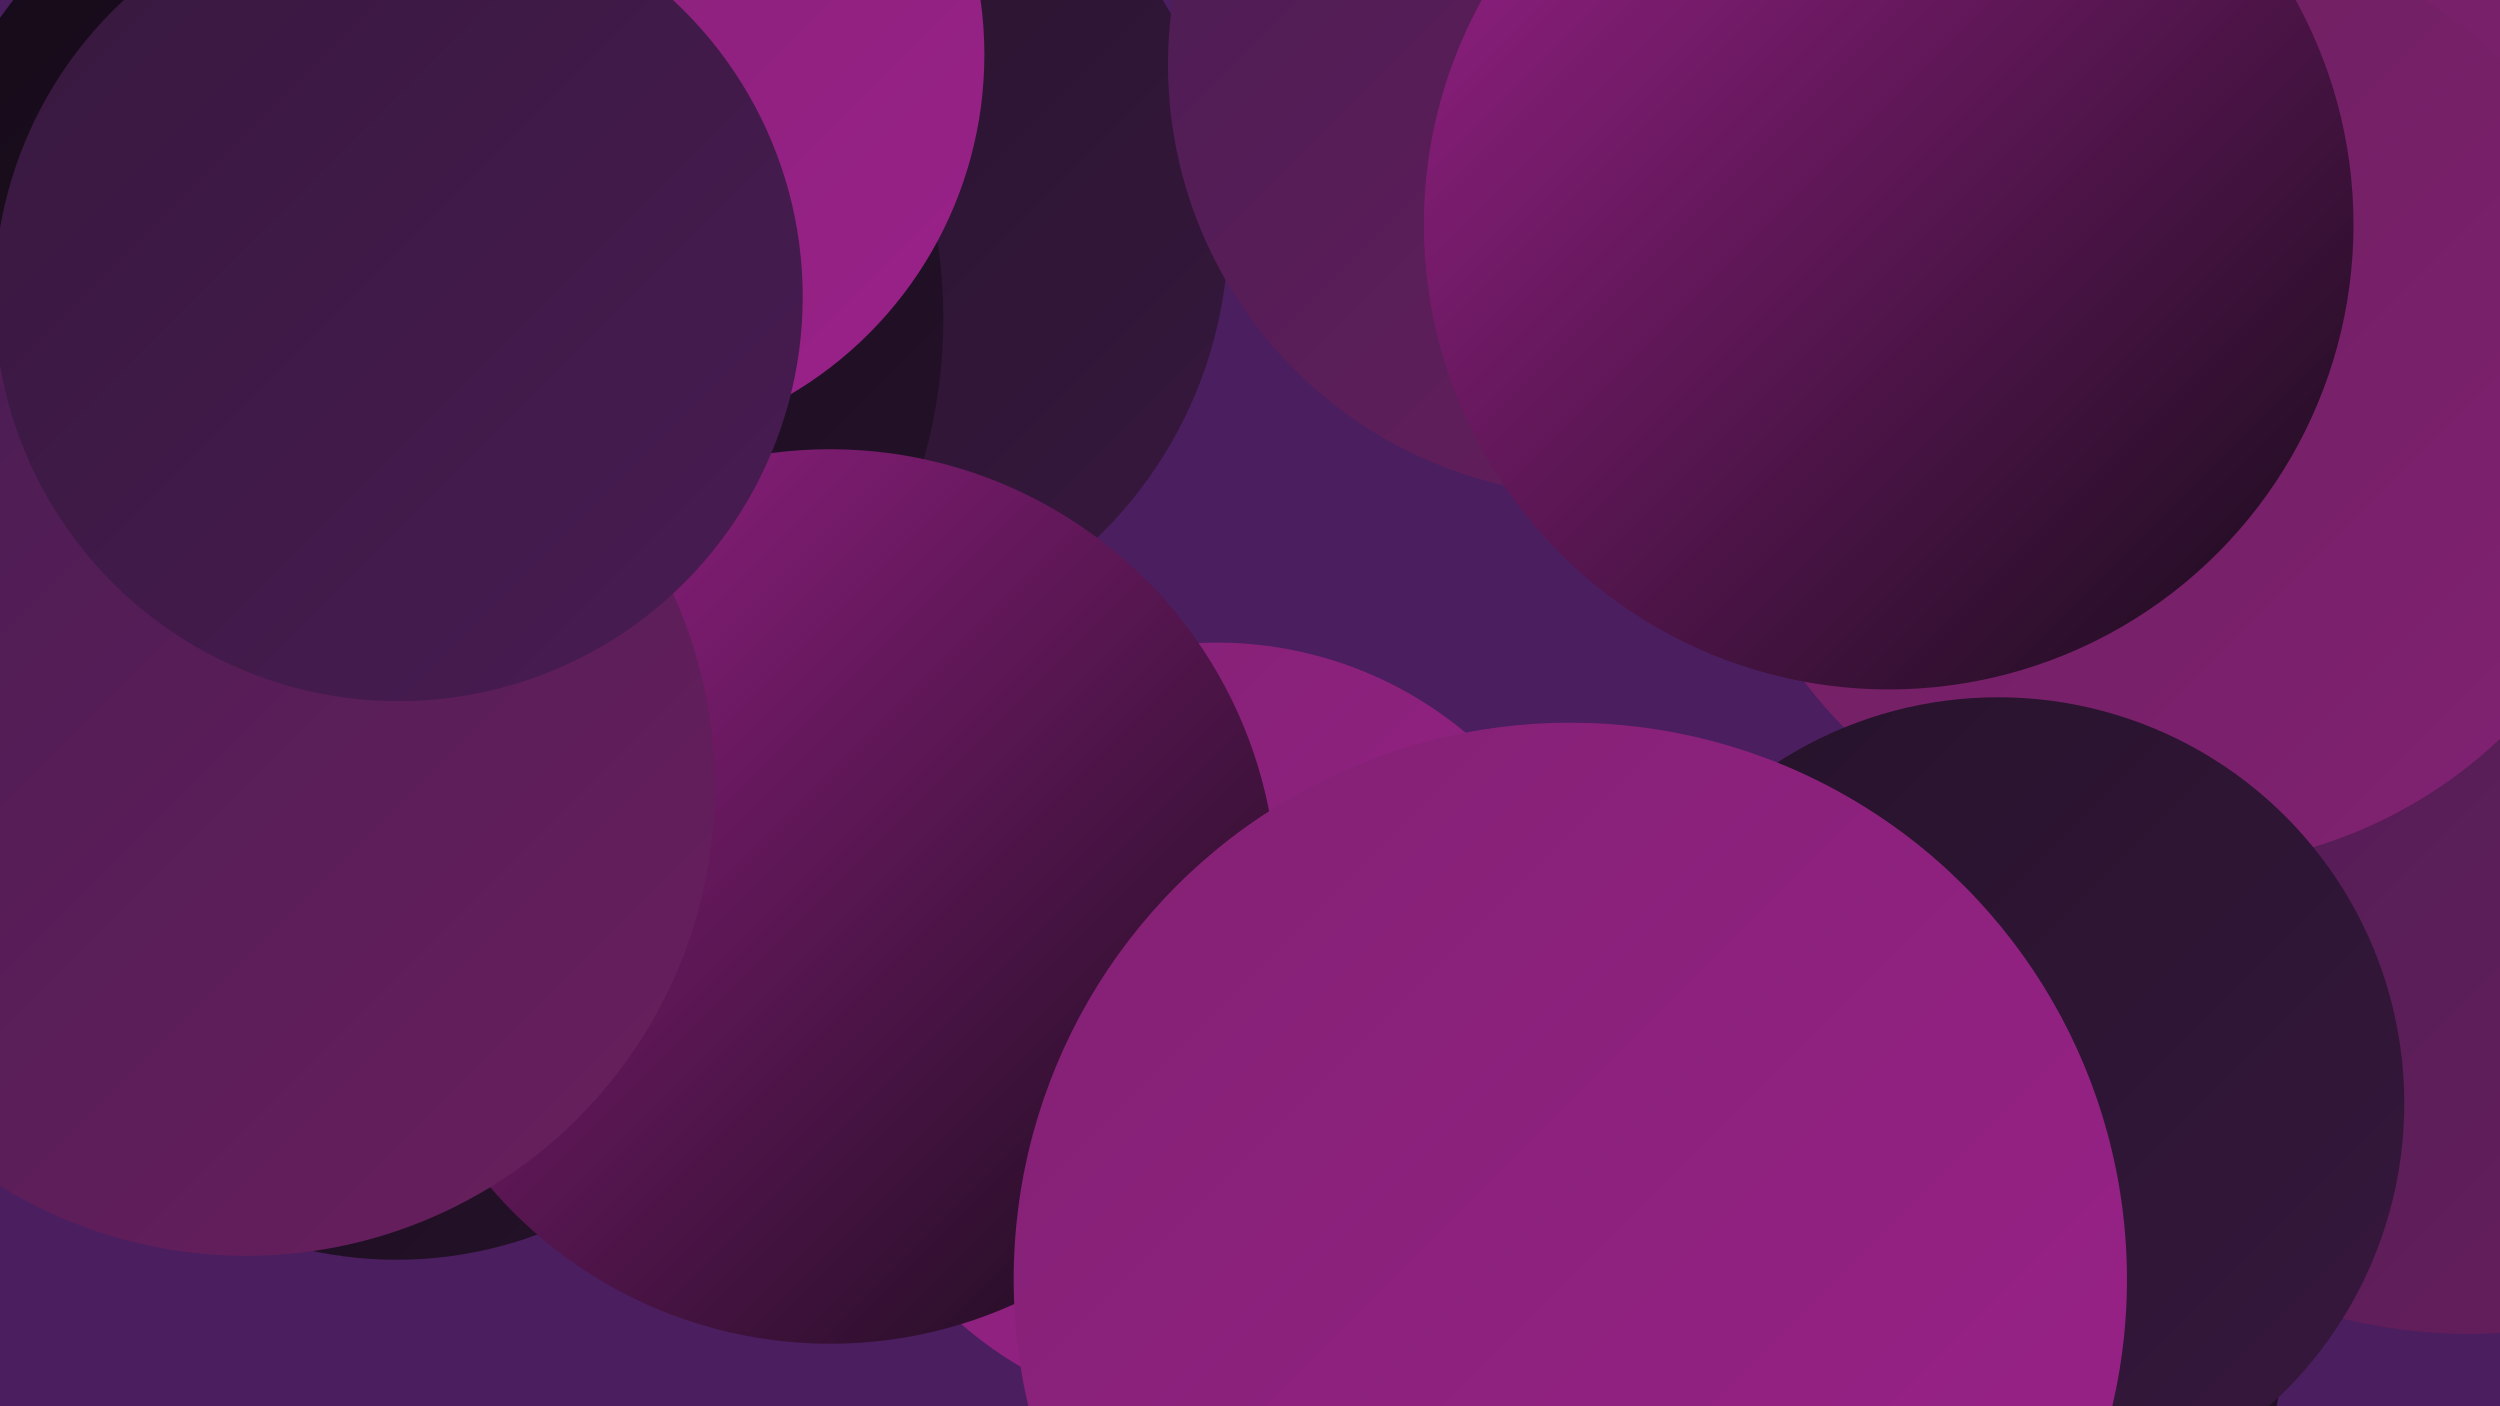 <?xml version="1.0" encoding="UTF-8"?><svg width="1280" height="720" xmlns="http://www.w3.org/2000/svg"><defs><linearGradient id="grad0" x1="0%" y1="0%" x2="100%" y2="100%"><stop offset="0%" style="stop-color:#150b18;stop-opacity:1" /><stop offset="100%" style="stop-color:#25122a;stop-opacity:1" /></linearGradient><linearGradient id="grad1" x1="0%" y1="0%" x2="100%" y2="100%"><stop offset="0%" style="stop-color:#25122a;stop-opacity:1" /><stop offset="100%" style="stop-color:#37183e;stop-opacity:1" /></linearGradient><linearGradient id="grad2" x1="0%" y1="0%" x2="100%" y2="100%"><stop offset="0%" style="stop-color:#37183e;stop-opacity:1" /><stop offset="100%" style="stop-color:#491c53;stop-opacity:1" /></linearGradient><linearGradient id="grad3" x1="0%" y1="0%" x2="100%" y2="100%"><stop offset="0%" style="stop-color:#491c53;stop-opacity:1" /><stop offset="100%" style="stop-color:#6a1f5d;stop-opacity:1" /></linearGradient><linearGradient id="grad4" x1="0%" y1="0%" x2="100%" y2="100%"><stop offset="0%" style="stop-color:#6a1f5d;stop-opacity:1" /><stop offset="100%" style="stop-color:#822173;stop-opacity:1" /></linearGradient><linearGradient id="grad5" x1="0%" y1="0%" x2="100%" y2="100%"><stop offset="0%" style="stop-color:#822173;stop-opacity:1" /><stop offset="100%" style="stop-color:#9b218a;stop-opacity:1" /></linearGradient><linearGradient id="grad6" x1="0%" y1="0%" x2="100%" y2="100%"><stop offset="0%" style="stop-color:#9b218a;stop-opacity:1" /><stop offset="100%" style="stop-color:#150b18;stop-opacity:1" /></linearGradient></defs><rect width="1280" height="720" fill="#4a1e5f" /><circle cx="1101" cy="62" r="268" fill="url(#grad4)" /><circle cx="1264" cy="415" r="268" fill="url(#grad3)" /><circle cx="623" cy="528" r="199" fill="url(#grad5)" /><circle cx="409" cy="117" r="220" fill="url(#grad1)" /><circle cx="203" cy="437" r="208" fill="url(#grad0)" /><circle cx="246" cy="9" r="229" fill="url(#grad3)" /><circle cx="217" cy="163" r="266" fill="url(#grad0)" /><circle cx="912" cy="673" r="258" fill="url(#grad0)" /><circle cx="1115" cy="204" r="240" fill="url(#grad4)" /><circle cx="819" cy="33" r="221" fill="url(#grad3)" /><circle cx="148" cy="329" r="256" fill="url(#grad0)" /><circle cx="1023" cy="565" r="208" fill="url(#grad1)" /><circle cx="208" cy="356" r="193" fill="url(#grad6)" /><circle cx="143" cy="295" r="225" fill="url(#grad3)" /><circle cx="967" cy="115" r="238" fill="url(#grad6)" /><circle cx="425" cy="459" r="229" fill="url(#grad6)" /><circle cx="804" cy="655" r="285" fill="url(#grad5)" /><circle cx="126" cy="403" r="240" fill="url(#grad3)" /><circle cx="302" cy="28" r="202" fill="url(#grad5)" /><circle cx="204" cy="152" r="207" fill="url(#grad2)" /></svg>